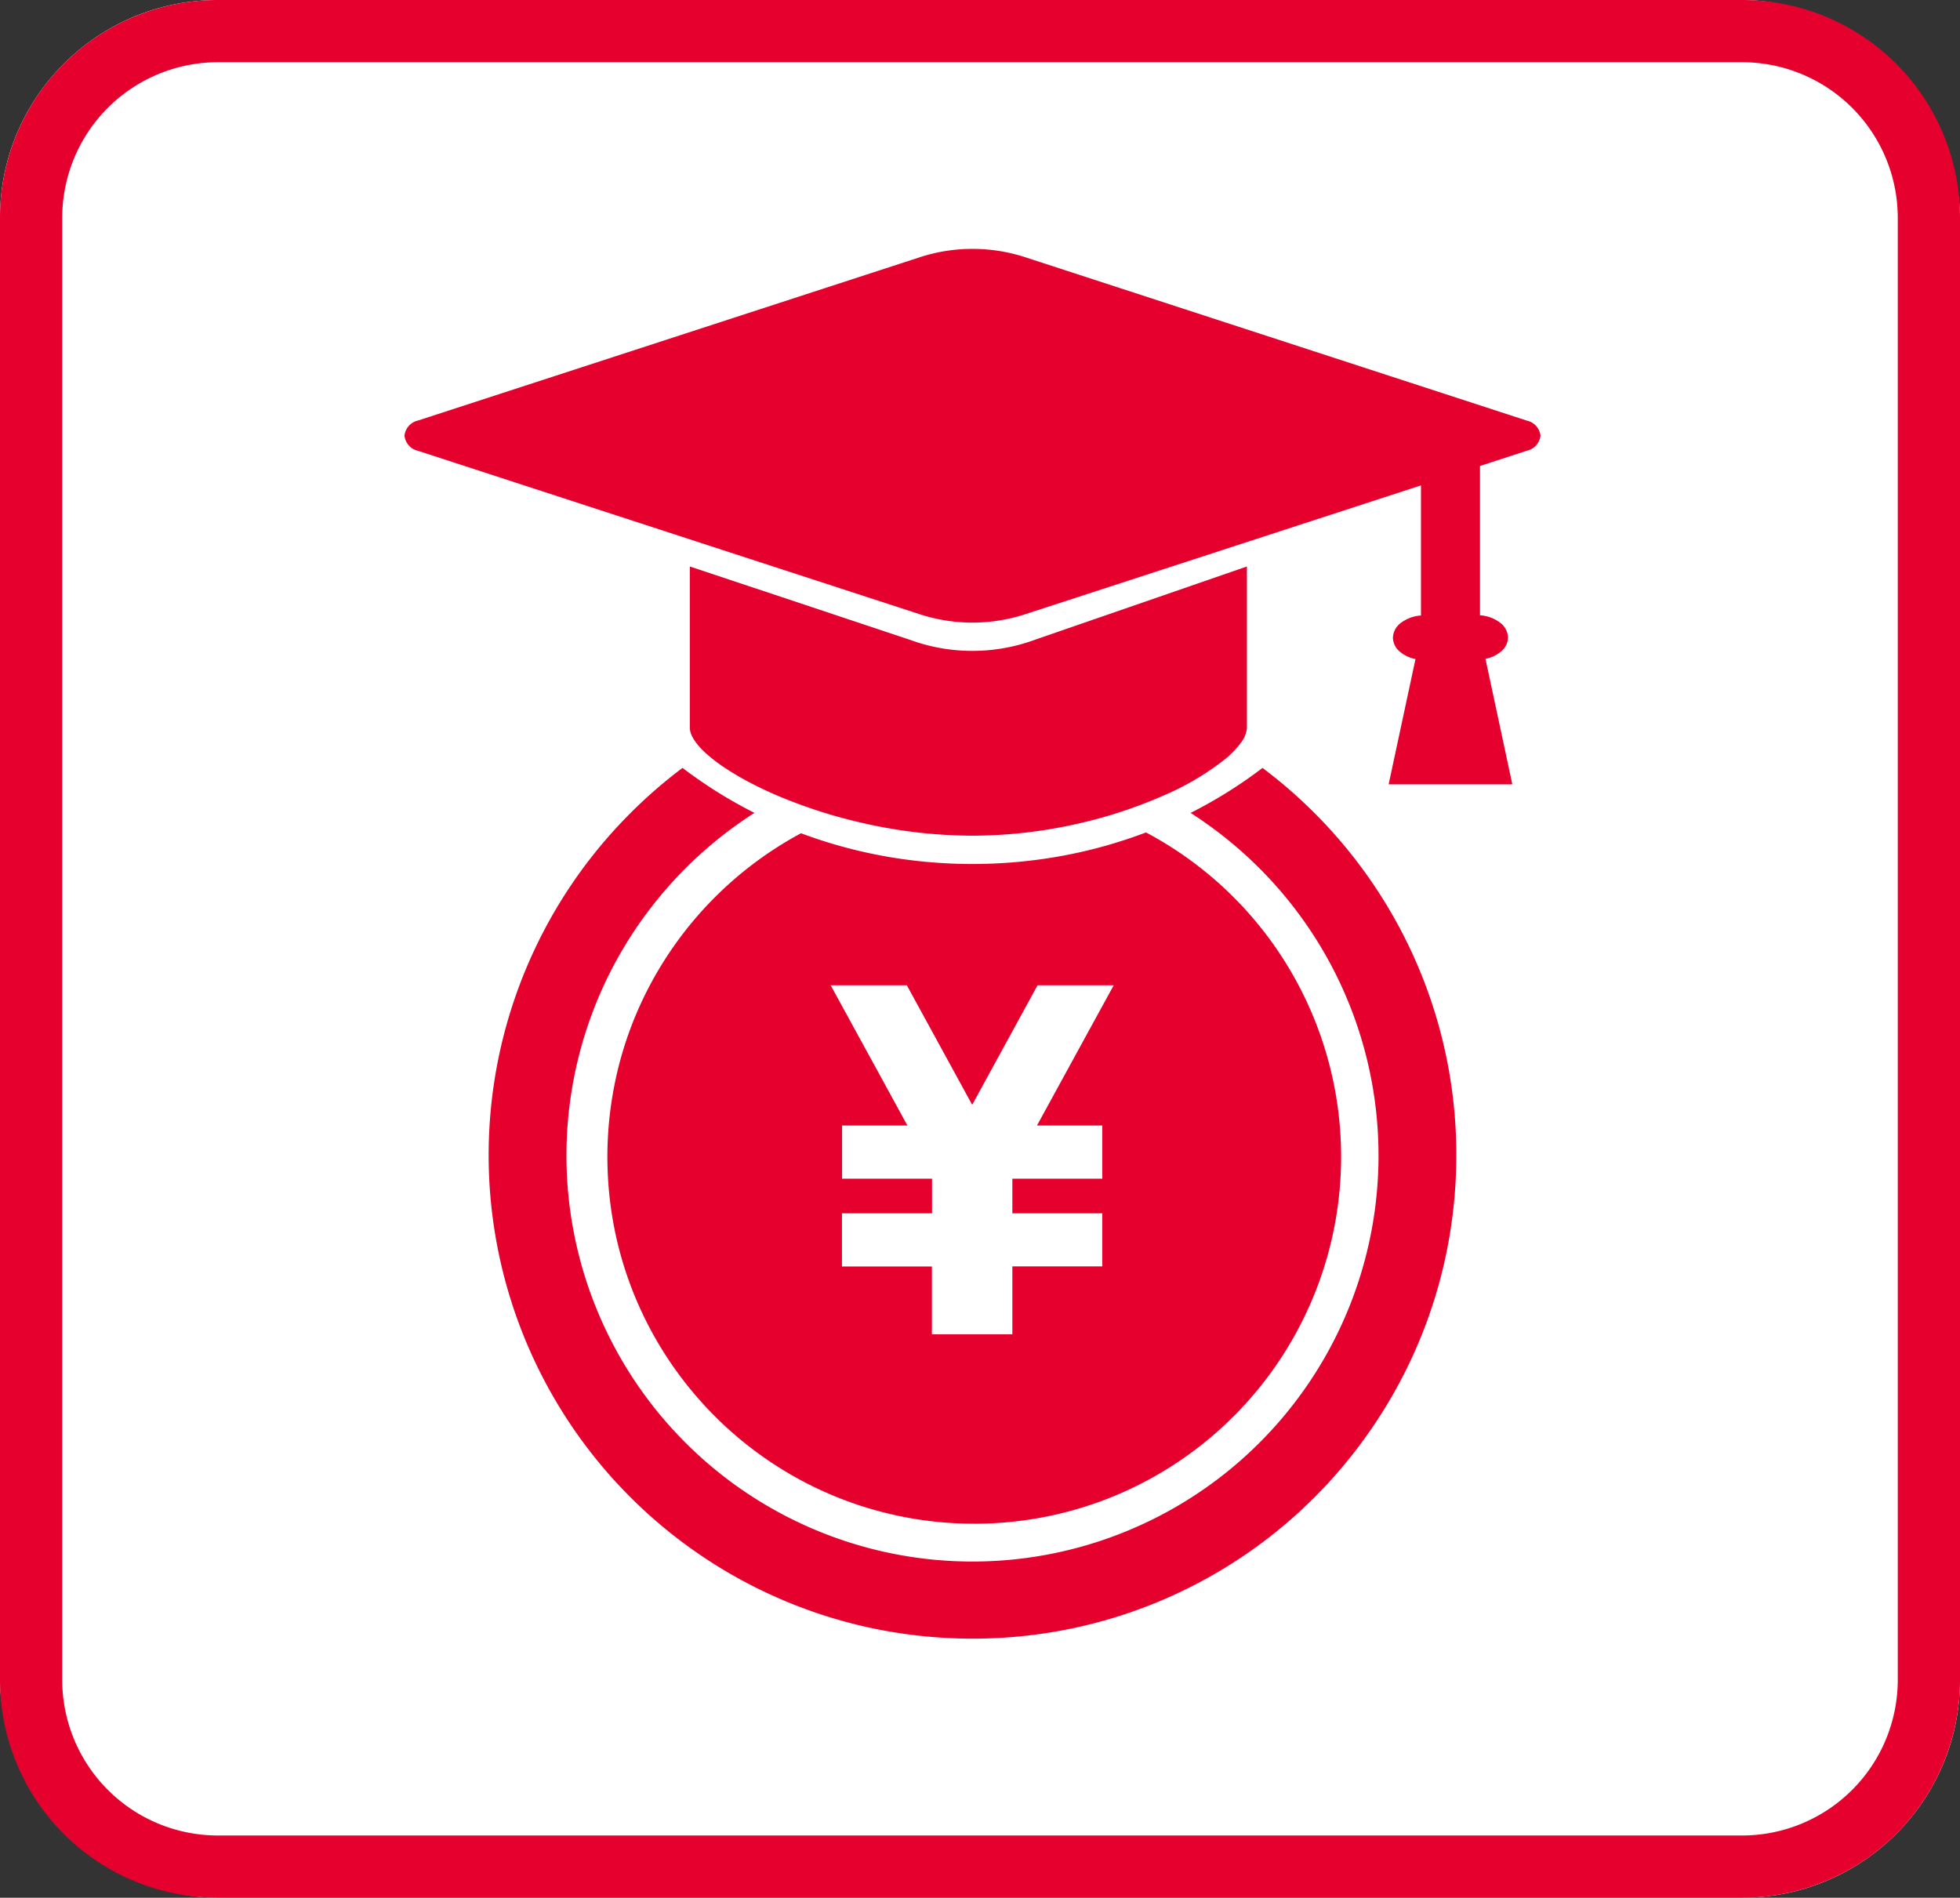 <svg xmlns="http://www.w3.org/2000/svg" width="63" height="61" viewBox="0 0 63 61"><rect x="0" y="0" width="63" height="61" fill="#333333" stroke="none"/><defs><style>.a{fill:#fff;}.b{fill:#e6002d;}</style></defs><rect class="a" width="63" height="61" rx="7"/><path class="b" d="M7,2A5.006,5.006,0,0,0,2,7V54a5.006,5.006,0,0,0,5,5H56a5.006,5.006,0,0,0,5-5V7a5.006,5.006,0,0,0-5-5H7M7,0H56a7,7,0,0,1,7,7V54a7,7,0,0,1-7,7H7a7,7,0,0,1-7-7V7A7,7,0,0,1,7,0Z"/><path class="b" d="M18.257,44.67a15.689,15.689,0,0,1-3.133-.316A15.541,15.541,0,0,1,6.9,18.51a15.7,15.7,0,0,1,2.037-1.829,14.819,14.819,0,0,0,2.312,1.446A13.129,13.129,0,0,0,6.87,22.765a13.051,13.051,0,1,0,22.775,0,13.13,13.13,0,0,0-4.377-4.637,14.83,14.83,0,0,0,2.312-1.446,15.634,15.634,0,0,1,4.529,5.376,15.481,15.481,0,0,1,1.7,7.066,15.648,15.648,0,0,1-.316,3.133,15.451,15.451,0,0,1-2.339,5.559A15.511,15.511,0,0,1,18.257,44.67Zm.059-3.694a11.854,11.854,0,0,1-2.377-.24,11.724,11.724,0,0,1-4.217-1.774,11.852,11.852,0,0,1-3.185-3.186A11.737,11.737,0,0,1,6.762,31.56a11.888,11.888,0,0,1,.212-5.62,11.724,11.724,0,0,1,1.272-2.9,11.844,11.844,0,0,1,4.5-4.258,15.493,15.493,0,0,0,2.661.733,16.011,16.011,0,0,0,5.734-.007,15.523,15.523,0,0,0,2.693-.752,11.8,11.8,0,0,1-.929,21.292,11.713,11.713,0,0,1-2.214.687A11.855,11.855,0,0,1,18.316,40.977ZM14.062,31v1.707h2.891v2.182h2.586V32.705H22.43V31H19.539V29.885H22.43V28.177h-2.1l2.466-4.507H20.348l-2.1,3.841-2.1-3.841H13.7l2.466,4.507h-2.1v1.708h2.891V31ZM18.253,18.86a15.9,15.9,0,0,1-3.417-.383,16.219,16.219,0,0,1-2.9-.927c-1.653-.715-2.764-1.585-2.764-2.163V10.207l7.057,2.351a5.841,5.841,0,0,0,4.049,0l6.8-2.351v5.179a.861.861,0,0,1-.185.476,2.913,2.913,0,0,1-.528.547,8.622,8.622,0,0,1-1.923,1.141,15.015,15.015,0,0,1-2.811.927A15.372,15.372,0,0,1,18.253,18.86ZM35.6,17.209H31.634l.863-4.027a1.081,1.081,0,0,1-.525-.256.589.589,0,0,1-.2-.431.617.617,0,0,1,.261-.479,1.194,1.194,0,0,1,.64-.233V7.6L19.916,11.753a5.47,5.47,0,0,1-3.319,0L.439,6.49A.561.561,0,0,1,0,6a.561.561,0,0,1,.44-.486L16.6.255a5.481,5.481,0,0,1,3.318,0L36.075,5.518A.561.561,0,0,1,36.515,6a.561.561,0,0,1-.439.486l-1.506.49v4.8a1.194,1.194,0,0,1,.64.233.617.617,0,0,1,.26.479.589.589,0,0,1-.2.431,1.079,1.079,0,0,1-.524.256l.862,4.027Z" transform="translate(13.001 8.002)"/></svg>